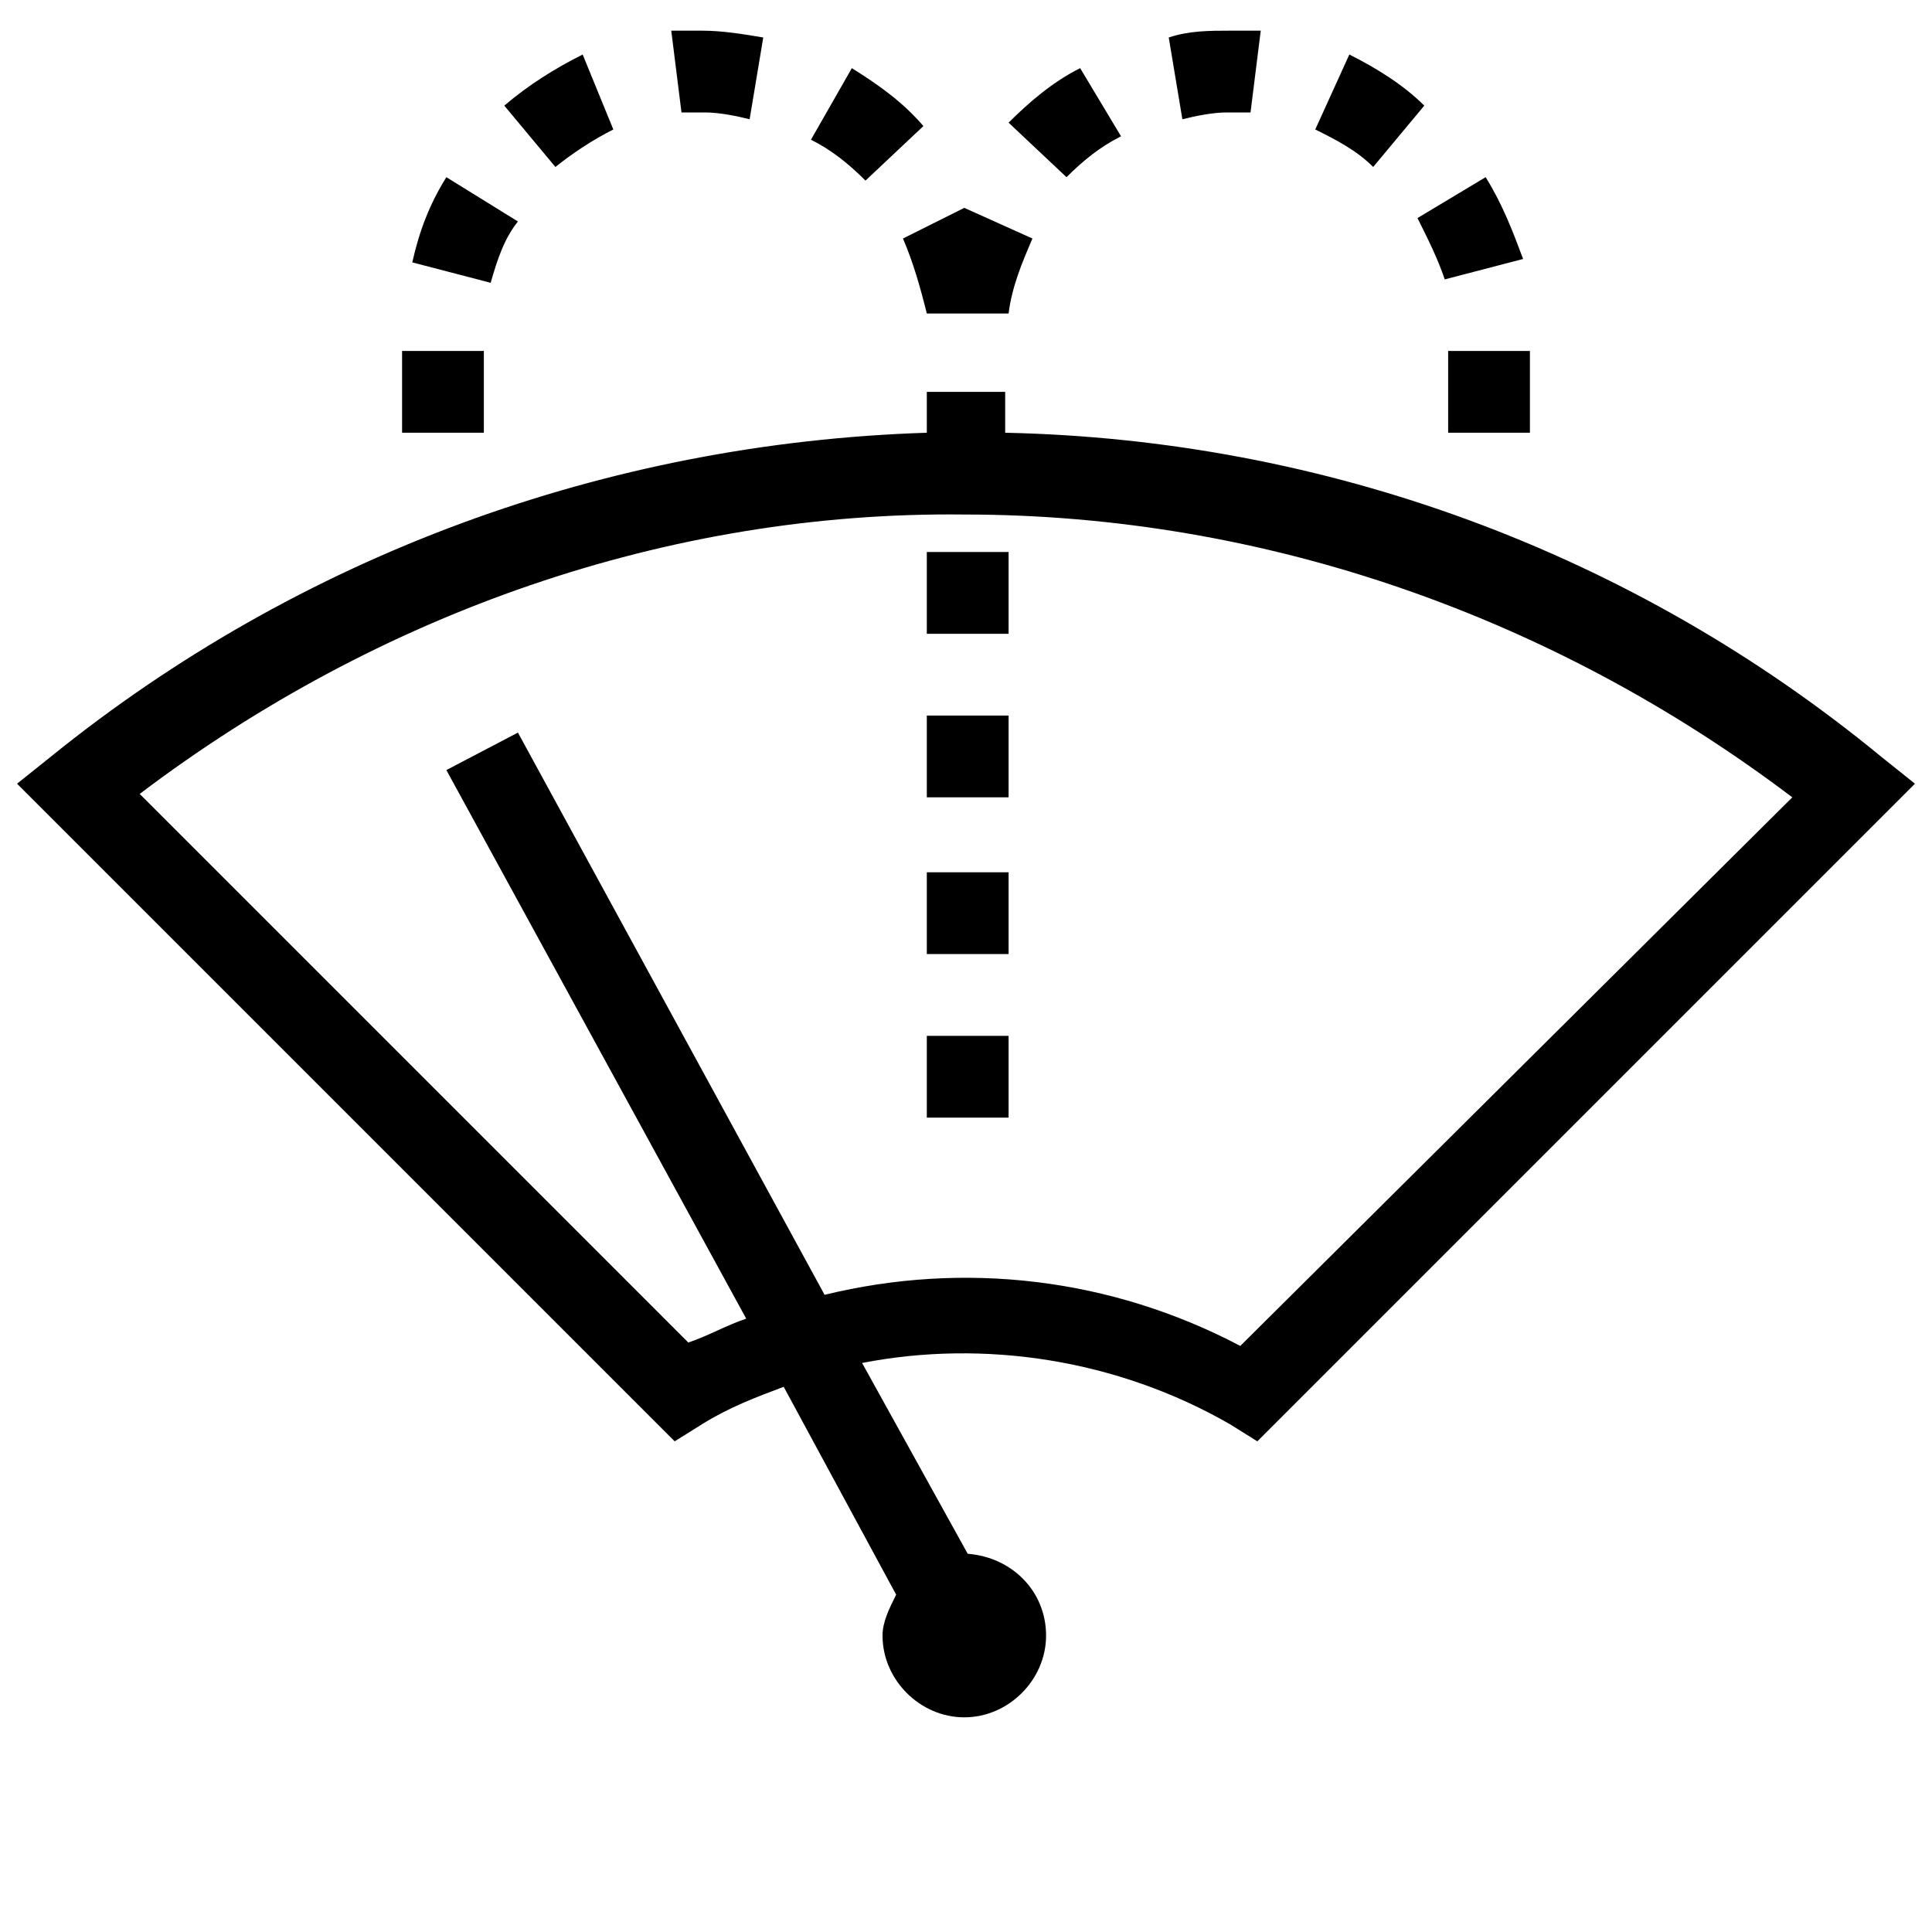 <?xml version="1.0" encoding="utf-8"?>
<!-- Generator: Adobe Illustrator 25.0.1, SVG Export Plug-In . SVG Version: 6.00 Build 0)  -->
<svg version="1.1" id="Layer_1" xmlns="http://www.w3.org/2000/svg" xmlns:xlink="http://www.w3.org/1999/xlink" x="0px" y="0px"
	 viewBox="0 0 56.7 56.7" style="enable-background:new 0 0 56.7 56.7;" xml:space="preserve">
<g>
	<path d="M575,400.9v18h2v-18H575z M578,400.9v2h34v2h-34v2h34v2h-34v2h34v2h-34v2h34v2h-34v2h36v-18H578z M578,420.9v20
		c0,0.6,0.4,1,1,1h32c0.6,0,1-0.4,1-1v-20h-2v19h-30v-19H578z M616,420.9c-0.6,0-1,0.4-1,1c0,0.6,0.4,1,1,1s1-0.4,1-1
		C617,421.3,616.6,420.9,616,420.9L616,420.9z M616,423.9c-0.6,0-1,0.4-1,1c0,0.6,0.4,1,1,1s1-0.4,1-1
		C617,424.3,616.6,423.9,616,423.9L616,423.9z M616,426.9c-0.6,0-1,0.4-1,1c0,0.6,0.4,1,1,1s1-0.4,1-1
		C617,427.3,616.6,426.9,616,426.9L616,426.9z M616,411.9c-0.6,0-1,0.4-1,1c0,0.6,0.4,1,1,1s1-0.4,1-1
		C617,412.3,616.6,411.9,616,411.9L616,411.9z M616,414.9c-0.6,0-1,0.4-1,1c0,0.6,0.4,1,1,1s1-0.4,1-1
		C617,415.3,616.6,414.9,616,414.9L616,414.9z M616,417.9c-0.6,0-1,0.4-1,1c0,0.6,0.4,1,1,1s1-0.4,1-1
		C617,418.3,616.6,417.9,616,417.9L616,417.9z M616,401.9c-0.6,0-1,0.4-1,1c0,0.6,0.4,1,1,1s1-0.4,1-1
		C617,402.3,616.6,401.9,616,401.9L616,401.9z M616,404.9c-0.6,0-1,0.4-1,1c0,0.6,0.4,1,1,1s1-0.4,1-1
		C617,405.3,616.6,404.9,616,404.9L616,404.9z M616,407.9c-0.6,0-1,0.4-1,1c0,0.6,0.4,1,1,1s1-0.4,1-1
		C617,408.3,616.6,407.9,616,407.9L616,407.9z M616,429.9c-0.6,0-1,0.4-1,1c0,0.6,0.4,1,1,1s1-0.4,1-1
		C617,430.3,616.6,429.9,616,429.9L616,429.9z M616,432.9c-0.6,0-1,0.4-1,1c0,0.6,0.4,1,1,1s1-0.4,1-1
		C617,433.3,616.6,432.9,616,432.9L616,432.9z M616,435.9c-1.1,0-2,0.9-2,2c0,1.1,0.9,2,2,2c1.1,0,2-0.9,2-2
		C618,436.8,617.1,435.9,616,435.9L616,435.9z M616,435.9"/>
</g>
<g>
	<path d="M19.7,0.9L20,3.3c0.2,0,0.5,0,0.7,0c0.4,0,0.9,0.1,1.3,0.2l0.4-2.4c-0.6-0.1-1.2-0.2-1.8-0.2C20.3,0.9,20,0.9,19.7,0.9
		L19.7,0.9z M36.1,0.9c-0.6,0-1.2,0-1.8,0.2l0.4,2.4c0.4-0.1,0.9-0.2,1.3-0.2c0.2,0,0.5,0,0.7,0L37,0.9C36.7,0.9,36.4,0.9,36.1,0.9
		L36.1,0.9z M17.1,1.6c-0.8,0.4-1.6,0.9-2.3,1.5l1.5,1.8c0.5-0.4,1.1-0.8,1.7-1.1L17.1,1.6z M39.6,1.6l-1,2.2
		c0.6,0.3,1.2,0.6,1.7,1.1l1.5-1.8C41.2,2.5,40.4,2,39.6,1.6L39.6,1.6z M25,2l-1.2,2.1c0.6,0.3,1.1,0.7,1.6,1.2l1.7-1.6
		C26.5,3,25.8,2.5,25,2L25,2z M31.7,2c-0.8,0.4-1.5,1-2.1,1.6l1.7,1.6c0.5-0.5,1-0.9,1.6-1.2L31.7,2z M13.1,5.2
		c-0.5,0.8-0.8,1.6-1,2.5l2.3,0.6c0.2-0.7,0.4-1.3,0.8-1.8L13.1,5.2z M43.6,5.2l-2,1.2c0.3,0.6,0.6,1.2,0.8,1.8l2.3-0.6
		C44.4,6.8,44.1,6,43.6,5.2L43.6,5.2z M28.3,6.1l-1.8,0.9c0.3,0.7,0.5,1.4,0.7,2.2h2.4c0.1-0.8,0.4-1.5,0.7-2.2L28.3,6.1z
		 M11.8,10.3v2.4h2.4v-2.4H11.8z M42.5,10.3v2.4h2.4v-2.4H42.5z M27.2,11.5v1.2C17.8,13,8.8,16.3,1.5,22.2l-1,0.8l19.3,19.3l0.8-0.5
		c0.8-0.5,1.6-0.8,2.4-1.1l3.3,6.1c-0.2,0.4-0.4,0.8-0.4,1.2c0,1.3,1.1,2.4,2.4,2.4c1.3,0,2.4-1.1,2.4-2.4c0-1.3-1-2.3-2.3-2.4
		l-3.1-5.6c3.6-0.7,7.5-0.1,10.8,1.8l0.8,0.5l19.3-19.3l-1-0.8c-7.3-6-16.3-9.3-25.7-9.5v-1.2H27.2z M28.3,15.1
		c8.8,0,17.3,3,24.3,8.3L36.4,39.5c-3.8-2-8.1-2.5-12.2-1.5l-9-16.5l-2.1,1.1l8.8,16.1c-0.6,0.2-1.1,0.5-1.7,0.7L4.1,23.3
		C11.1,18,19.6,15,28.3,15.1L28.3,15.1z M27.2,16.2v2.4h2.4v-2.4H27.2z M27.2,21v2.4h2.4V21H27.2z M27.2,25.7V28h2.4v-2.4H27.2z
		 M27.2,30.4v2.4h2.4v-2.4H27.2z M27.2,30.4"/>
</g>
</svg>
